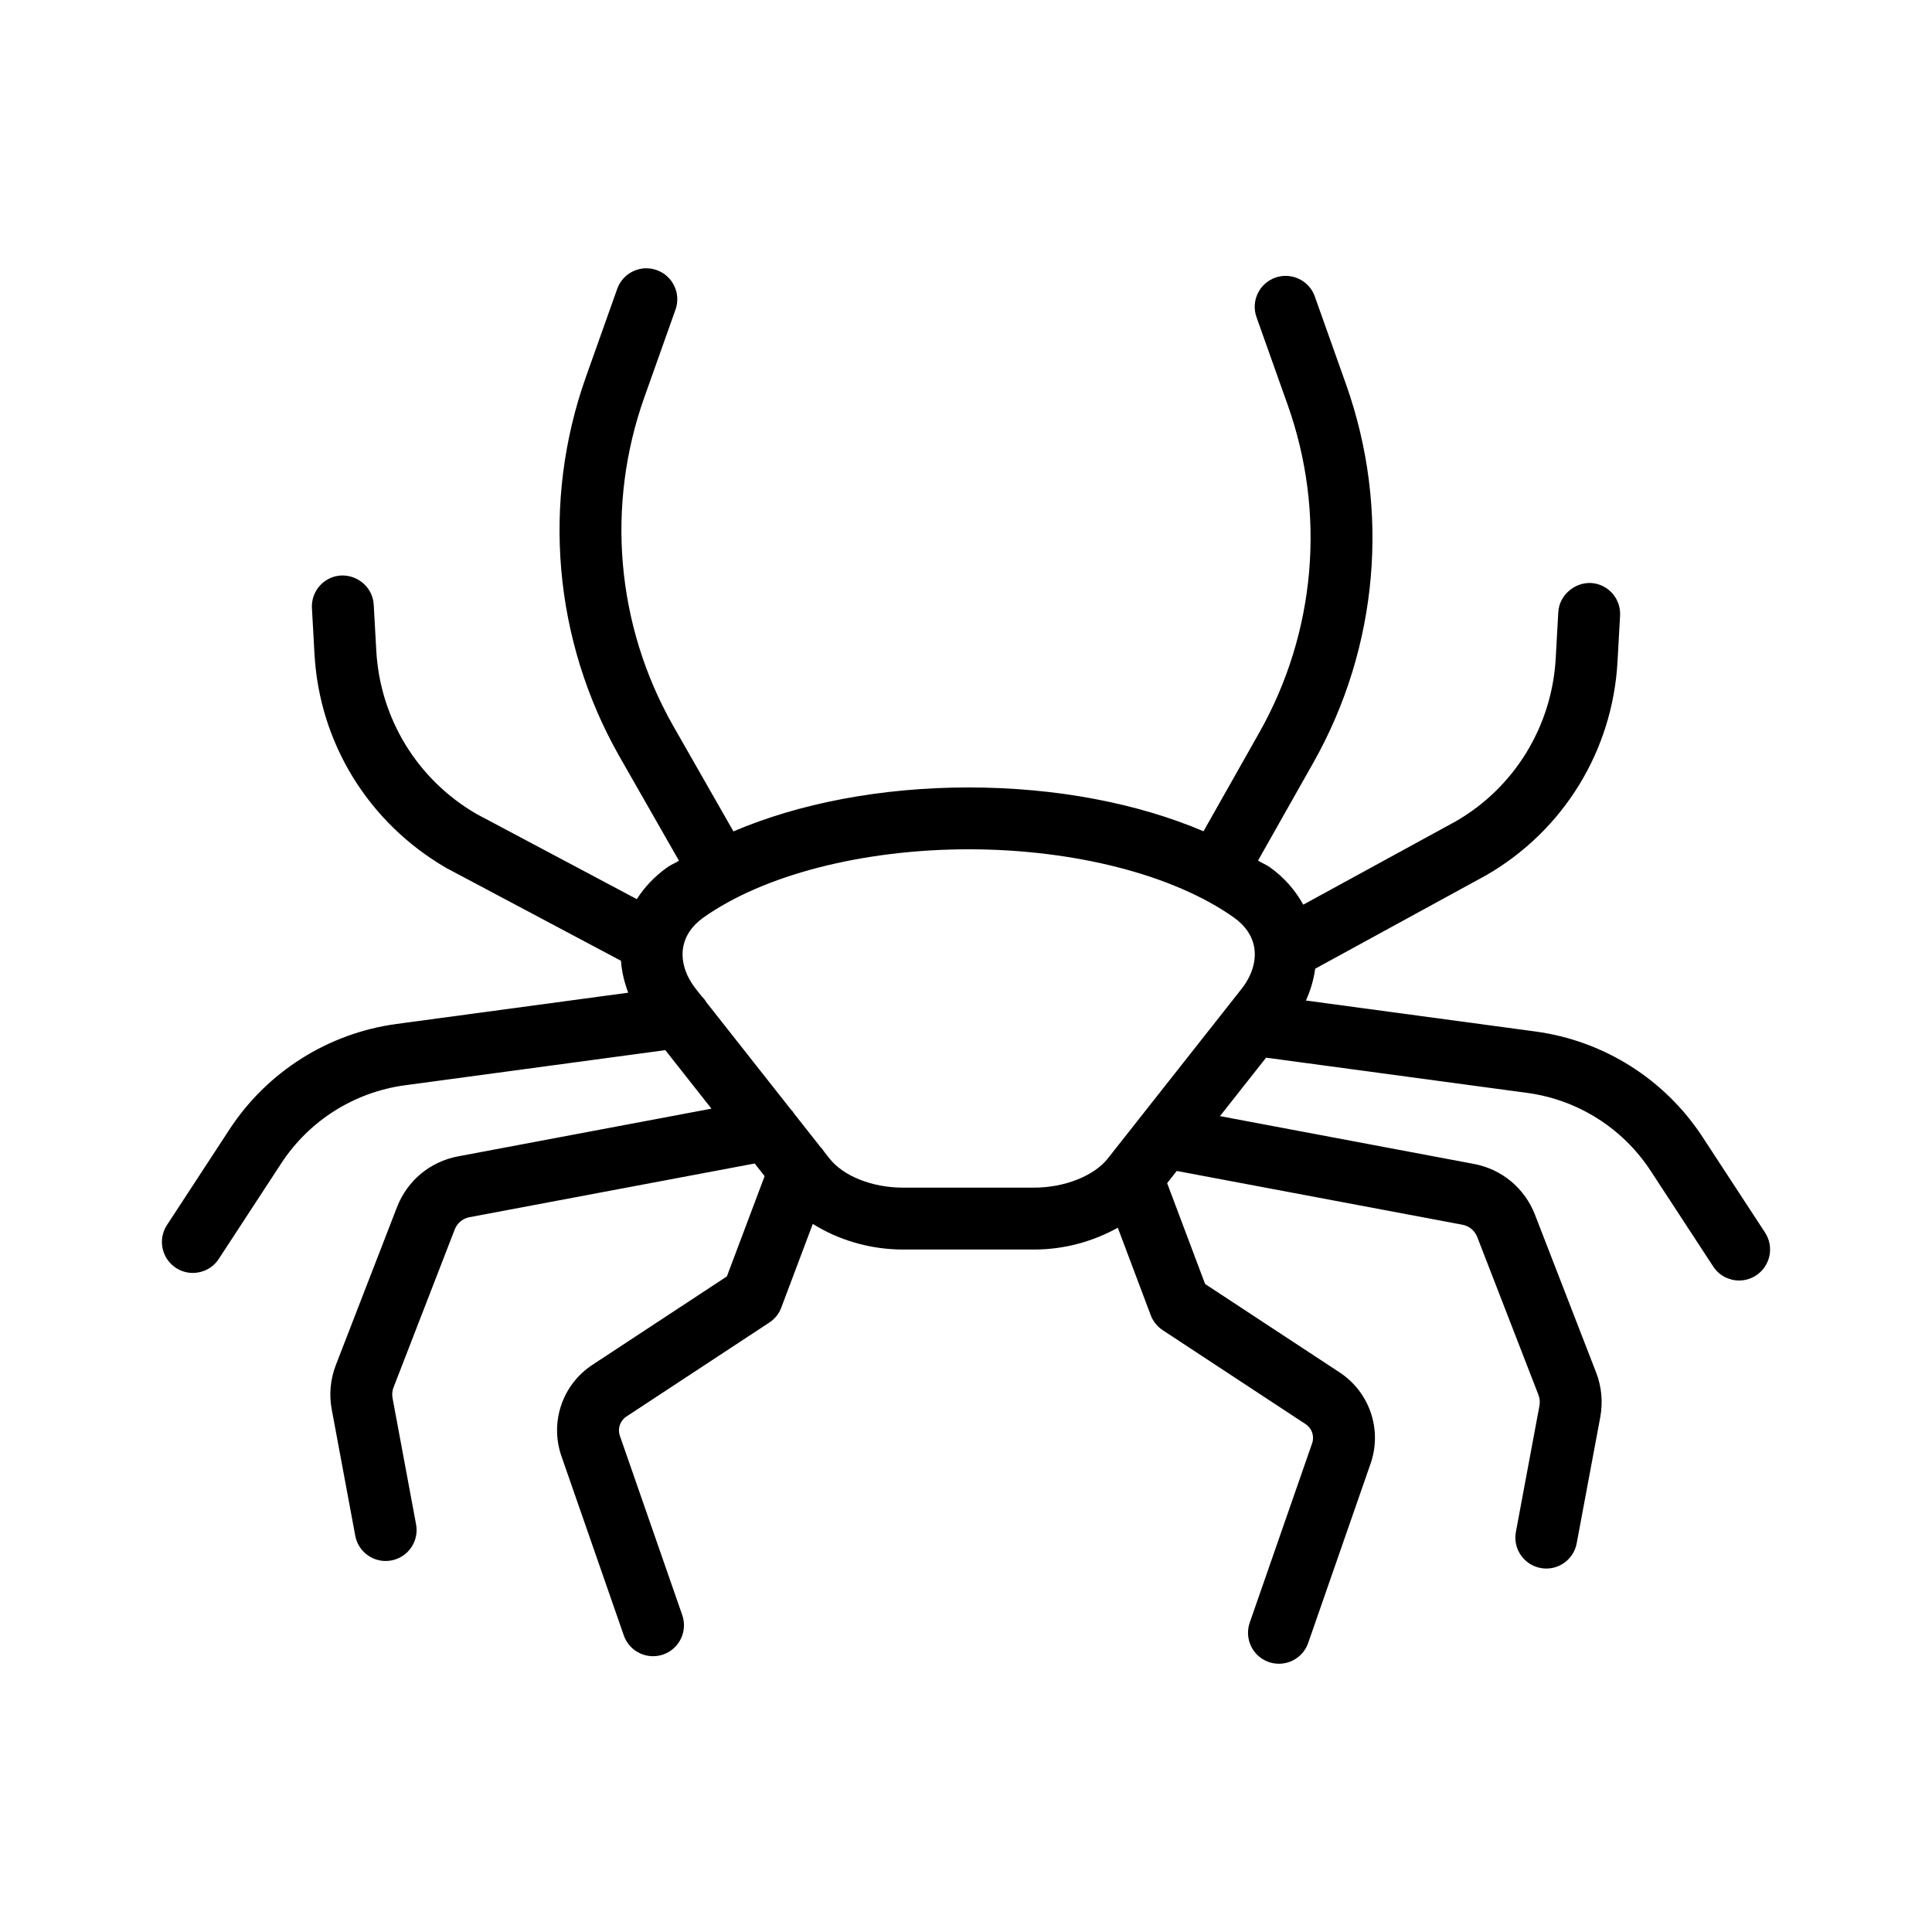 <?xml version="1.0" encoding="UTF-8"?>
<!-- Uploaded to: ICON Repo, www.iconrepo.com, Generator: ICON Repo Mixer Tools -->
<svg fill="#000000" width="800px" height="800px" version="1.1" viewBox="144 144 512 512" xmlns="http://www.w3.org/2000/svg">
 <path d="m611.76 470.65-16.566-25.336c-10.031-15.324-26.176-25.516-44.305-27.957l-60.809-8.207c1.246-2.742 2.066-5.562 2.457-8.434l45.418-24.82c20.422-11.832 33.395-32.973 34.703-56.547l0.68-12.203c0.25-4.523-3.211-8.398-7.727-8.648-4.305-0.18-8.387 3.203-8.648 7.727l-0.68 12.211c-1 18.039-10.93 34.215-26.375 43.164l-40.527 22.145c-2.113-3.805-5.047-7.223-8.871-9.934-0.922-0.656-2.152-1.125-3.121-1.75l14.613-25.855c17.316-30.629 20.488-67.215 8.707-100.37l-8.27-23.273c-1.512-4.273-6.227-6.488-10.469-4.984-4.273 1.52-6.496 6.207-4.984 10.469l8.27 23.273c10.191 28.68 7.445 60.32-7.527 86.816l-14.785 26.16c-17.402-7.414-39.039-11.602-62.23-11.617h-0.02c-23.234 0.016-44.906 4.211-62.324 11.648l-16.094-28.191c-14.973-26.496-17.719-58.137-7.527-86.816l8.27-23.273c1.512-4.266-0.711-8.949-4.984-10.469-4.266-1.531-8.957 0.711-10.469 4.984l-8.27 23.273c-11.781 33.152-8.609 69.738 8.727 100.4l15.914 27.867c-0.949 0.613-2.148 1.07-3.051 1.711-3.34 2.371-6.074 5.246-8.121 8.469l-42.488-22.574c-15.625-9.059-25.555-25.234-26.555-43.281l-0.68-12.191c-0.25-4.523-4.184-7.898-8.648-7.727-4.516 0.25-7.977 4.125-7.727 8.648l0.68 12.184c1.312 23.574 14.285 44.715 34.973 56.707l46.254 24.57c0.172 2.867 0.883 5.688 1.914 8.457l-61.371 8.281c-18.137 2.453-34.285 12.641-44.305 27.957l-16.566 25.344c-2.473 3.793-1.41 8.867 2.383 11.352 1.383 0.902 2.941 1.332 4.473 1.332 2.684 0 5.305-1.301 6.879-3.715l16.566-25.344c7.406-11.32 19.348-18.859 32.773-20.672l69-9.312 12.223 15.508-67.152 12.645c-7.398 1.391-13.453 6.418-16.176 13.445l-16.195 41.812c-1.461 3.754-1.852 7.836-1.102 11.812l6.234 33.465c0.73 3.945 4.176 6.695 8.047 6.695 0.5 0 1-0.039 1.512-0.141 4.453-0.832 7.387-5.106 6.555-9.559l-6.234-33.473c-0.18-0.961-0.09-1.941 0.27-2.852l16.207-41.832c0.66-1.703 2.121-2.914 3.926-3.254l75.562-14.227 2.641 3.348-10.004 26.574-35.633 23.434c-7.969 5.234-11.34 15.176-8.219 24.184l16.535 47.527c1.18 3.383 4.356 5.504 7.746 5.504 0.891 0 1.801-0.141 2.691-0.449 4.285-1.492 6.535-6.164 5.055-10.441l-16.535-47.527c-0.66-1.891 0.051-3.984 1.73-5.094l37.867-24.902c1.453-0.949 2.562-2.332 3.172-3.953l8.359-22.199c6.695 4.211 15.055 6.793 23.922 6.793h34.754c8.113 0 15.758-2.215 22.152-5.781l8.73 23.188c0.609 1.621 1.723 3.004 3.172 3.965l37.867 24.895c1.684 1.102 2.391 3.191 1.73 5.086l-16.535 47.527c-1.48 4.273 0.77 8.949 5.055 10.441 0.891 0.309 1.801 0.449 2.691 0.449 3.394 0 6.566-2.121 7.746-5.504l16.535-47.527c3.133-9-0.25-18.949-8.219-24.184l-35.633-23.422-10.062-26.73 2.547-3.227 75.723 14.254c1.793 0.34 3.254 1.562 3.914 3.262l16.215 41.832c0.352 0.902 0.441 1.891 0.27 2.852l-6.246 33.465c-0.832 4.445 2.102 8.727 6.555 9.559 0.5 0.102 1.012 0.141 1.512 0.141 3.875 0 7.316-2.754 8.047-6.695l6.258-33.484c0.719-3.965 0.34-8.027-1.102-11.762l-16.215-41.832c-2.734-7.035-8.777-12.062-16.176-13.453l-67.297-12.672 12.219-15.492 69.16 9.332c13.414 1.801 25.355 9.34 32.762 20.672l16.566 25.336c1.582 2.414 4.195 3.715 6.879 3.715 1.531 0 3.094-0.43 4.473-1.332 3.801-2.496 4.859-7.578 2.391-11.363zm-228.43-11.91c-8.148 0-15.797-3.031-19.5-7.719l-1.379-1.75c-0.316-0.426-0.574-0.875-0.973-1.234l-6.941-8.809c-0.293-0.508-0.672-0.918-1.059-1.344l-22.277-28.262c-0.348-0.652-0.84-1.176-1.34-1.703l-1.461-1.855c-2.691-3.422-3.902-7.227-3.402-10.723 0.461-3.152 2.32-5.977 5.387-8.16 15.957-11.32 42.242-18.09 70.328-18.109 28.078 0.02 54.363 6.785 70.32 18.109 3.062 2.184 4.926 4.996 5.387 8.16 0.5 3.492-0.699 7.297-3.394 10.723l-35.453 44.953c-3.633 4.613-11.461 7.719-19.48 7.719z"/>
</svg>
